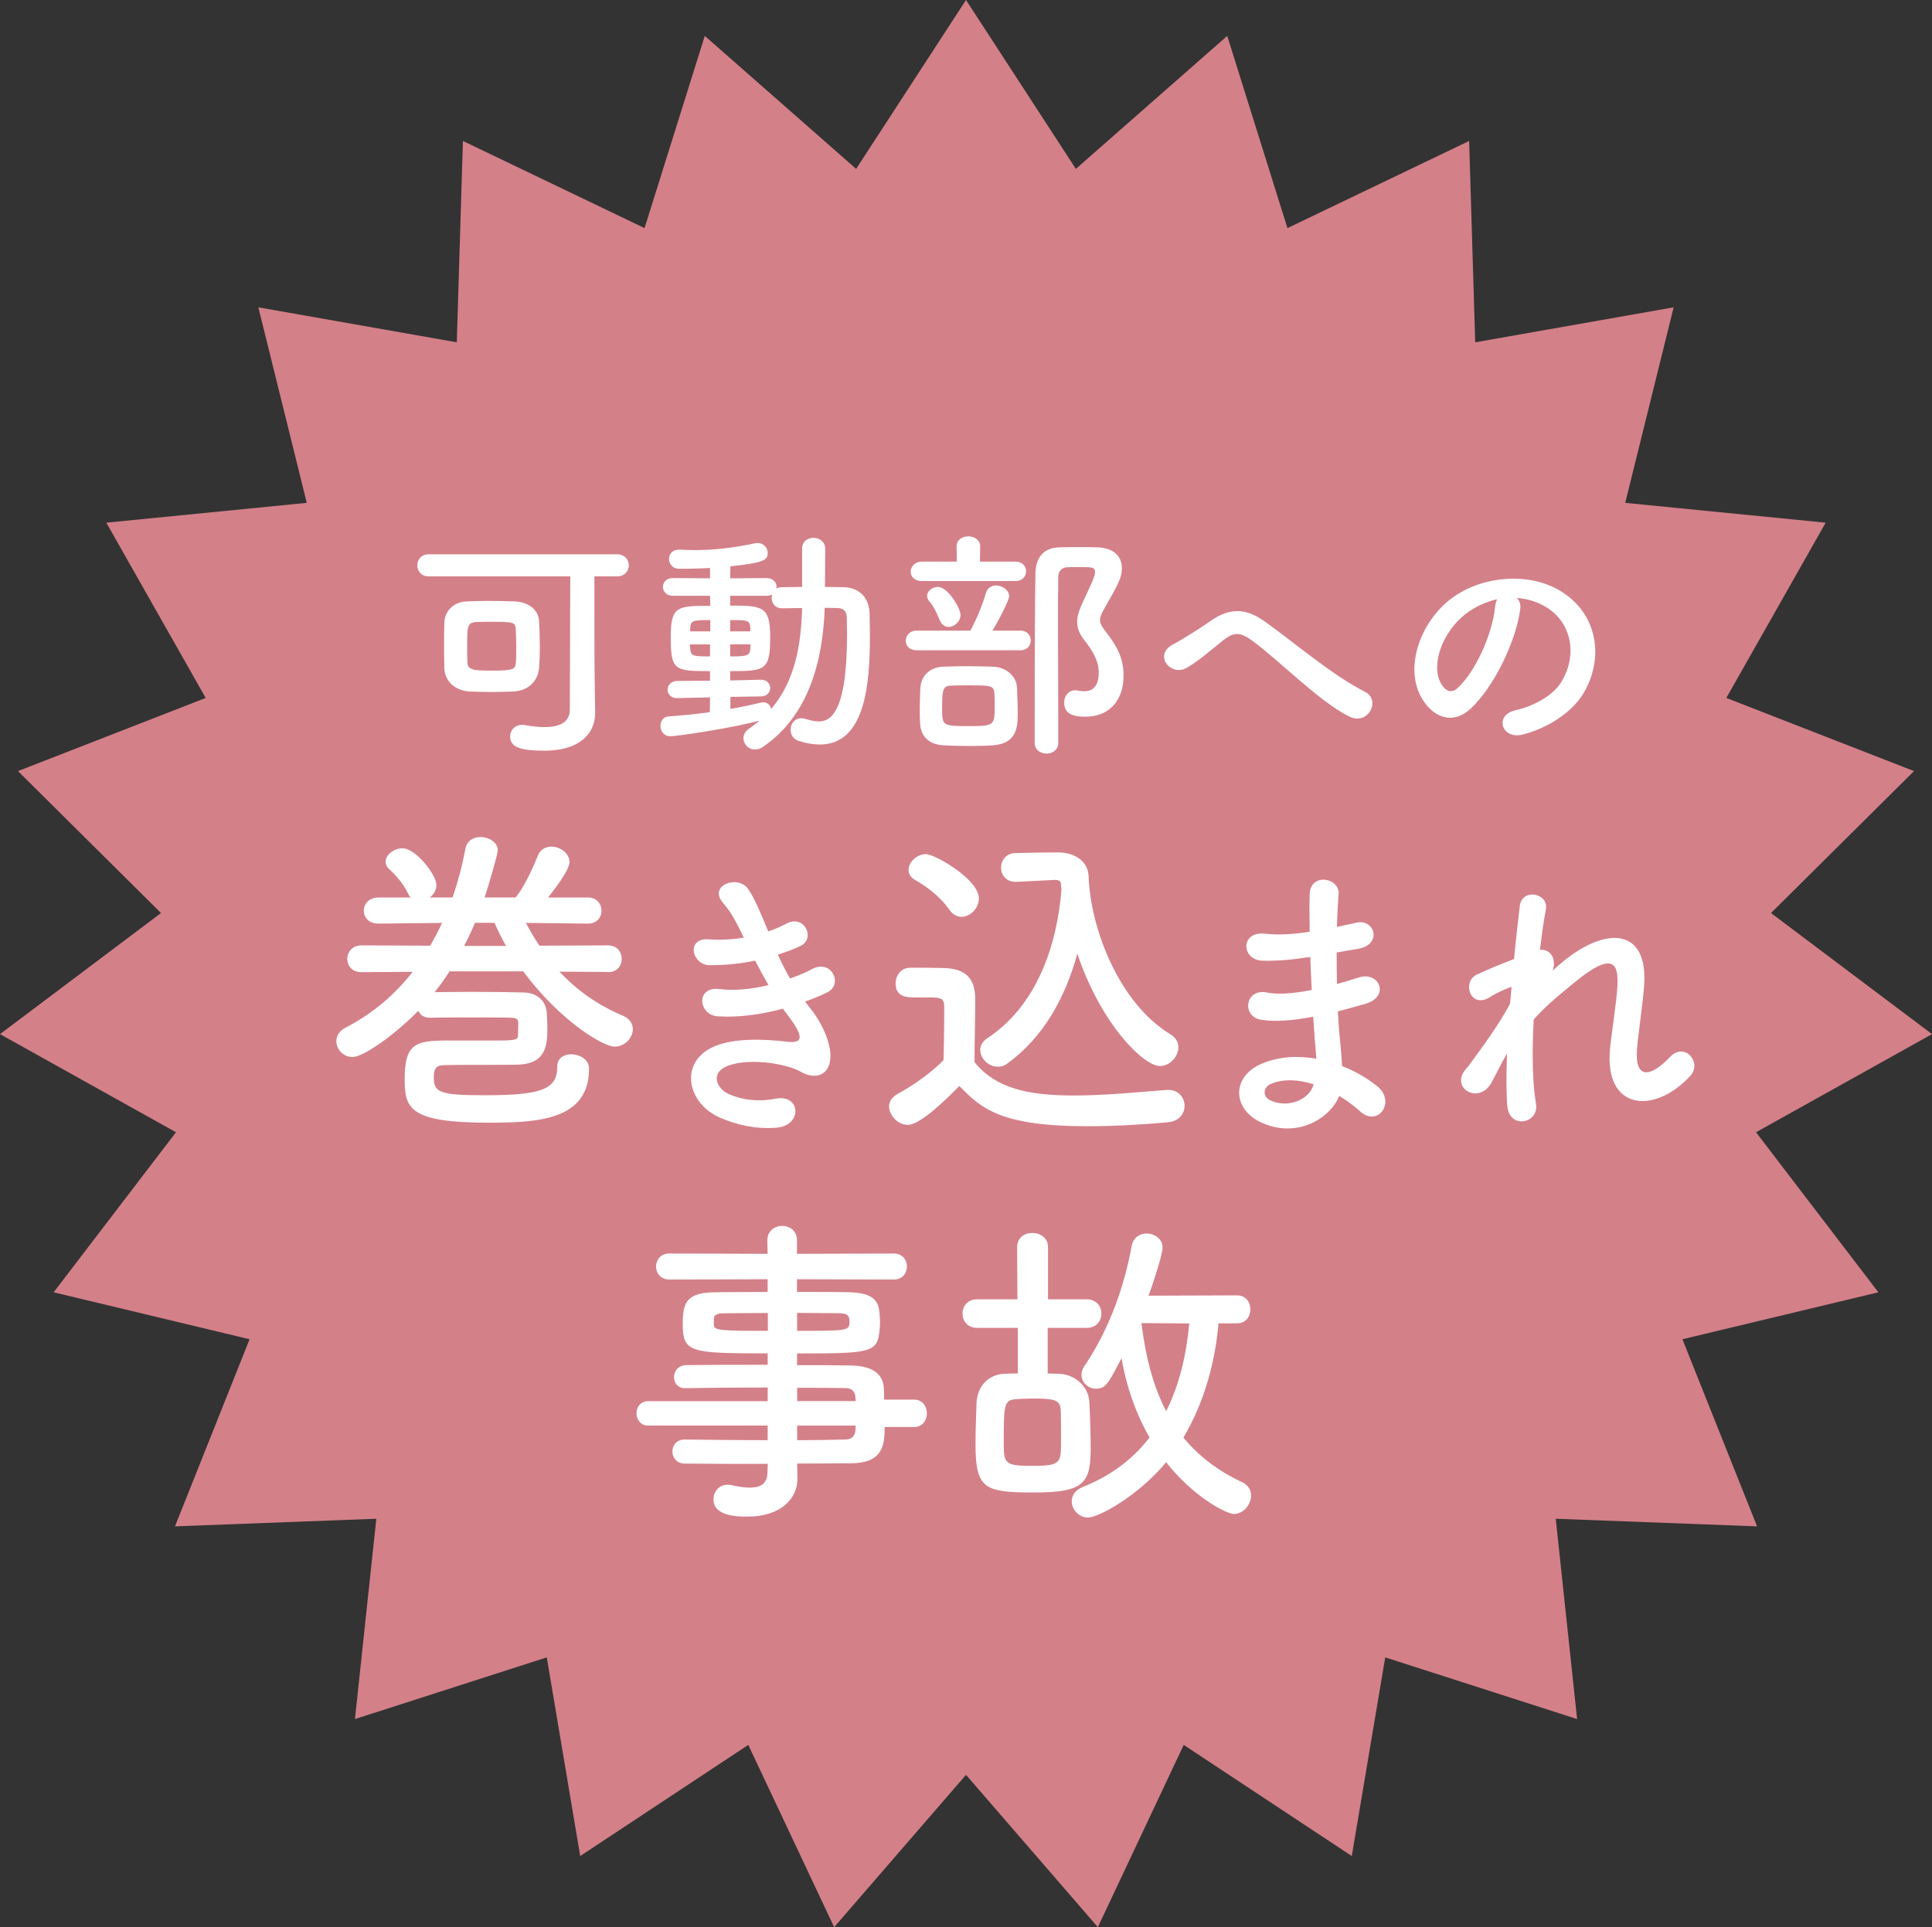 <?xml version="1.0" encoding="UTF-8"?>
<svg id="_レイヤー_2" data-name="レイヤー 2" xmlns="http://www.w3.org/2000/svg" viewBox="0 0 314.76 314.03">
  <rect x="0" y="0" width="314.76" height="314.03" fill="#333333" stroke="none"/>
  <defs>
    <style>
      .cls-1 {
        fill: #d48089;
      }

      .cls-2 {
        fill: #fff;
      }
    </style>
  </defs>
  <g id="outline">
    <g>
      <polygon class="cls-1" points="157.38 0 175.28 27.52 199.94 5.85 209.75 37.17 239.35 22.97 240.34 55.78 272.67 50.08 264.78 81.94 297.44 85.17 281.25 113.73 311.83 125.65 288.53 148.78 314.76 168.51 286.09 184.5 306.02 210.58 274.1 218.23 286.26 248.72 253.46 247.48 256.94 280.12 225.68 270.07 220.23 302.44 192.85 284.33 178.86 314.03 157.38 289.21 135.9 314.03 121.91 284.33 94.53 302.44 89.08 270.07 57.83 280.12 61.31 247.48 28.51 248.72 40.66 218.23 8.74 210.58 28.67 184.5 0 168.51 26.23 148.78 2.93 125.65 33.51 113.73 17.32 85.17 49.98 81.94 42.09 50.08 74.42 55.78 75.42 22.97 105.01 37.17 114.82 5.85 139.48 27.52 157.38 0"/>
      <g>
        <g>
          <path class="cls-2" d="M96.95,116.2v.08c0,2.8-2,6.04-8.32,6.04-3.92,0-5.52-.6-5.52-2.32,0-.96.72-1.88,1.96-1.88.12,0,.32,0,.48.04,1.12.2,2.2.32,3.16.32,2.44,0,4.12-.76,4.12-2.84,0-3.96.08-15.64.08-21.72h-23.08c-1.24,0-1.84-.92-1.84-1.8s.6-1.8,1.84-1.8h30.69c1.28,0,1.92.92,1.92,1.8s-.64,1.8-1.92,1.8h-3.68c0,4.8,0,13.96.04,16.64l.08,5.64ZM83.67,112.68c-1.16.04-2.4.08-3.6.08s-2.44-.04-3.56-.08c-2.24-.12-4.04-1.56-4.12-3.8-.04-1.16-.04-2.4-.04-3.68s0-2.52.04-3.72c.08-1.84,1.36-3.36,3.64-3.48,1-.04,2.2-.08,3.44-.08,1.52,0,3.08.04,4.36.08,2.04.08,3.88,1.16,4,3.24.08,1.36.12,2.84.12,4.32,0,1.12-.04,2.24-.12,3.28-.2,2.16-1.76,3.72-4.16,3.84ZM84.11,105.76c0-1.12-.04-2.24-.08-3.2-.04-1.16-.4-1.24-3.96-1.24-.92,0-1.84,0-2.48.04-1.48.08-1.48.76-1.48,3.96,0,.88,0,1.76.04,2.6.04,1.28.96,1.36,4.24,1.36s3.56-.28,3.64-1.24c.08-.68.08-1.48.08-2.28Z"/>
          <path class="cls-2" d="M115.68,113.64l-5.32.12h-.04c-1.04,0-1.56-.68-1.56-1.4,0-.68.56-1.4,1.6-1.4l5.32-.04v-1.56c-5.88,0-6.4-.12-6.4-5.68,0-4.92,1.12-4.96,6.44-4.96l-.04-1.64h-6.08c-1.04,0-1.6-.72-1.6-1.44s.56-1.44,1.6-1.44l6.08.04v-1.68c-2.28.12-4.2.12-5,.12-1.12,0-1.68-.8-1.68-1.6s.56-1.52,1.64-1.52h.12c.8.04,1.6.08,2.44.08,3.08,0,6.32-.36,9.84-1.12.12-.04.28-.04.4-.04.96,0,1.64.8,1.64,1.64,0,1.2-.8,1.6-6.08,2.16l-.04,1.96,5.92-.04c1.08,0,1.64.72,1.64,1.44,0,.08-.04.2-.04.28.24-.16.56-.24.92-.24,1.04,0,2.16-.04,3.28-.04v-6.24c0-1.2.92-1.76,1.84-1.76s1.92.6,1.92,1.76l-.04,6.24c1,0,2.04.04,3,.04,2.64.04,4.24,1.76,4.28,4.44,0,1.16.04,2.36.04,3.56,0,7.68-.72,17.64-8.16,17.64-1.08,0-2.24-.2-3.48-.6-.88-.32-1.28-1.04-1.28-1.8,0-.96.64-1.88,1.72-1.88.24,0,.48.04.76.12.8.24,1.48.4,2.12.4,1.72,0,4.6-1.04,4.6-14.2,0-.96-.04-1.88-.04-2.76-.04-1.12-.64-1.48-1.48-1.52-.64,0-1.36-.04-2.12-.04-.28,8.44-2.52,17.52-10.04,22.65-.44.32-.88.44-1.32.44-1.08,0-1.88-.88-1.88-1.84,0-.56.28-1.12.92-1.56.6-.4,1.2-.88,1.72-1.32-4.48,1.24-13.44,2.56-14.56,2.56-1.04,0-1.6-.84-1.6-1.68,0-.76.44-1.52,1.4-1.56,2.16-.16,4.44-.36,6.64-.68l.04-2.4ZM115.68,105h-3.28c0,.28.04.52.04.72.12,1.2.48,1.24,3.24,1.24v-1.96ZM115.72,101.04c-3,0-3.2.08-3.28,1.44v.4h3.28v-1.84ZM119,113.56v1.96c1.84-.32,3.52-.68,5-1.04.12-.04.24-.04.36-.04.68,0,1.16.48,1.28,1.08,3.88-4.52,4.88-10.44,5.04-16.44-1.12,0-2.28.04-3.28.04-1.12,0-1.68-.84-1.68-1.72,0-.16.04-.36.08-.52-.24.12-.56.2-.92.2h-5.92v1.6c5.24,0,6.52.08,6.52,5.12,0,5.44-.8,5.56-6.52,5.56v1.52l5-.12h.04c.96,0,1.48.68,1.48,1.36s-.52,1.36-1.52,1.36l-4.96.08ZM122.24,102.32c-.04-1.28-.52-1.28-3.28-1.28v1.84h3.28v-.56ZM118.96,105v1.96c2.52,0,3.24-.04,3.28-1.28,0-.24.04-.44.04-.68h-3.32Z"/>
          <path class="cls-2" d="M149.33,105.96c-1.2,0-1.76-.76-1.76-1.52,0-.84.6-1.68,1.76-1.68h8.76c.8-1.4,2-4.2,2.52-6.08.24-.92.96-1.28,1.68-1.28,1,0,2.12.76,2.12,1.76,0,.56-1.48,3.56-2.72,5.6h4.56c1.12,0,1.68.8,1.68,1.6s-.56,1.6-1.68,1.6h-16.92ZM150.17,94.68c-1.24,0-1.8-.76-1.8-1.52,0-.8.64-1.64,1.8-1.64h5.72l-.04-2.44v-.04c0-1.12.96-1.64,1.92-1.64s1.92.56,1.92,1.64v.04l-.04,2.44h5.8c1.16,0,1.72.8,1.72,1.56,0,.8-.56,1.6-1.72,1.6h-15.28ZM158.05,121.56c-1.6,0-3.2-.04-4.4-.12-2.6-.16-3.68-1.72-3.76-3.68-.04-.84-.04-1.56-.04-2.24,0-1.12.04-2.08.08-3.28.08-2.04,1.48-3.48,3.64-3.6,1.12-.04,2.48-.08,3.8-.08,1.64,0,3.28.04,4.48.08,1.96.08,3.76,1.44,3.84,3.44.04,1.44.12,2.68.12,3.96,0,2.16,0,5.08-3.92,5.4-1.04.08-2.44.12-3.84.12ZM153.09,101.04c-.56-1.44-1.12-2.4-1.64-3-.28-.32-.4-.64-.4-.96,0-.8.88-1.44,1.76-1.44,1.64,0,3.68,3.52,3.68,4.56s-1,1.96-1.92,1.96c-.6,0-1.16-.36-1.48-1.12ZM162.01,112.96c-.08-1.28-.72-1.28-4.28-1.28-1.04,0-2.04,0-2.76.04-1.4.04-1.48.76-1.48,3.64s0,2.96,4.32,2.96,4.24-.12,4.24-3.52c0-.56,0-1.16-.04-1.84ZM173.37,114.48c0-1,.68-2,1.76-2,.12,0,.28,0,.4.04.4.08.76.12,1.12.12.68,0,2.36-.16,2.36-3.04,0-1.92-1-3.56-2.28-5.2-.92-1.12-1.24-2.12-1.24-3.08,0-1.12.44-2.16.96-3.28,1.4-2.96,1.96-4.2,1.96-4.8,0-.84-.56-.84-2.76-.84-.64,0-1.28,0-1.84.04-.88.04-1.4.72-1.4,1.56-.04,2.4-.04,4.84-.04,7.32,0,5.32.04,10.84.04,16.44v3.28c0,1.16-.96,1.76-1.88,1.76-1,0-1.96-.6-1.96-1.76,0-17,.04-22.36.12-27.61.04-2.56,1.32-4.2,3.96-4.24,1.08-.04,2.24-.04,3.48-.04.88,0,1.76,0,2.64.04,2.68.08,4,1.48,4,3.36,0,1.52-.44,2.4-2.8,6.52-.52.88-.76,1.44-.76,1.96,0,.64.36,1.16,1.08,2.08,1.48,1.96,2.76,3.92,2.76,6.96,0,4.12-2.36,6.72-6.24,6.72-1.84,0-3.44-.4-3.44-2.32Z"/>
          <path class="cls-2" d="M204.02,104.4c-2-1.48-3.04-1.4-4.72-.08-1.92,1.52-3.8,3.24-5.92,4.48-2.64,1.56-5.52-2.08-2.32-3.76,1-.52,4.04-2.36,6.08-3.8,3.48-2.48,6.16-1.96,9.04.12,5.12,3.68,10.68,8.52,16.24,11.4,2.6,1.32.48,5.52-2.6,4-4.84-2.4-11.16-8.92-15.8-12.36Z"/>
          <path class="cls-2" d="M247.67,99.28c-.64,5.08-4.24,12.64-8.08,16.2-3.08,2.84-6.44,1.28-8.2-2.16-2.52-4.96.16-12.4,5.52-16.12,4.92-3.4,12.24-3.96,17.28-.92,6.2,3.72,7.2,11.08,3.72,16.8-1.88,3.08-5.8,5.56-9.76,6.6-3.52.92-4.76-3.12-1.32-3.92,3.04-.68,6.12-2.4,7.44-4.48,2.84-4.48,1.76-9.72-2.2-12.24-1.56-1-3.24-1.48-4.96-1.6.44.4.68,1.04.56,1.84ZM238.78,100.04c-3.72,2.88-5.72,8.2-4.04,11.28.6,1.16,1.64,1.76,2.64.88,3-2.64,5.8-9,6.2-13.32.04-.48.16-.92.36-1.24-1.84.4-3.64,1.24-5.16,2.4Z"/>
        </g>
        <g>
          <path class="cls-2" d="M99.01,158.38l-7.86-.05c2.96,3.17,6.35,5.49,10.28,7.16,1.18.48,1.67,1.35,1.67,2.21,0,1.4-1.29,2.85-2.96,2.85-1.83,0-8.82-4.09-14.9-12.27h-12c-.75,1.18-1.56,2.31-2.42,3.39,1.45,0,3.66-.05,6.03-.05,3.28,0,6.78.05,8.61.11,1.78.05,3.44,1.13,3.61,3.23.05.81.11,1.67.11,2.48,0,2.85-.22,5.76-4.47,6.03-1.02.05-3.66.05-6.24.05s-5.22,0-6.19.05c-.97.05-1.61.27-1.61,1.99,0,2.47.97,2.91,8.34,2.91,9.2,0,11.78-.97,11.78-4.63,0-1.45,1.08-2.04,2.26-2.04,1.4,0,2.91.86,2.91,2.26v.11c0,8.39-8.45,8.77-16.36,8.77-12.97,0-13.67-2.37-13.67-7.1,0-5.81,1.78-6.29,7.05-6.29h8.29c2.96,0,3.12-.21,3.12-.86,0-.59.05-1.4.05-1.99,0-.7-.43-.86-1.18-.86-.91-.05-3.55-.05-6.29-.05s-5.54,0-6.94.05c-.97,0-1.61-.48-1.88-1.13-4.14,4.2-9.04,7.53-10.71,7.53-1.51,0-2.64-1.24-2.64-2.58,0-.81.43-1.67,1.51-2.21,4.47-2.31,8.07-5.43,10.92-9.09l-8.34.05h-.05c-1.51,0-2.26-1.08-2.26-2.15,0-1.13.81-2.21,2.31-2.21l11.19.05c.7-1.18,1.35-2.42,1.94-3.71l-10.33.11h-.05c-1.56,0-2.37-1.02-2.37-2.1s.81-2.15,2.42-2.15h5.22c-.16-.16-.32-.38-.43-.65-.81-1.67-1.83-2.8-3.07-3.98-.43-.38-.59-.81-.59-1.18,0-1.18,1.4-2.21,2.74-2.21,2.21,0,5.54,4.36,5.54,5.97,0,.81-.43,1.56-1.08,2.04h3.71c.91-2.64,1.61-5.33,2.1-7.96.27-1.34,1.34-1.88,2.47-1.88,1.34,0,2.8.86,2.8,2.15,0,.65-1.61,6.13-2.15,7.69h5.06c1.4-1.72,2.74-4.63,3.55-6.67.43-1.18,1.34-1.61,2.26-1.61,1.45,0,2.96,1.08,2.96,2.53,0,1.29-2.53,4.57-3.5,5.76h6.51c1.45,0,2.21,1.08,2.21,2.15s-.75,2.1-2.21,2.1l-10.11-.11c.7,1.34,1.45,2.58,2.21,3.71l11.14-.05c1.51,0,2.26,1.08,2.26,2.21s-.75,2.15-2.21,2.15h-.05ZM77.39,150.37c-.54,1.29-1.13,2.53-1.78,3.77h6.83c-.7-1.24-1.34-2.53-1.88-3.77h-3.17Z"/>
          <path class="cls-2" d="M132.2,164.55c1.67,2.13,3.52,5.83,3.01,8.47-.46,2.41-2.68,2.82-4.77,1.62-2.45-1.43-9.02-2.36-12.26-.79-2.41,1.16-1.43,3.61.69,4.49,2.04.88,4.63,1.25,7.49.69,4.12-.79,4.4,4.35.23,4.72-3.42.28-6.43-.42-9.16-1.57-5.46-2.31-6.75-8.79-1.57-11.43,3.42-1.76,9.11-1.39,12.17-1.02,2.5.32,3.24-.37.55-3.98-.32-.46-.69-.88-1.02-1.39-3.38.93-7.22,1.48-10.64,1.25-3.19-.23-3.61-4.95.32-4.44,2.41.32,5.32,0,7.96-.65-.69-1.2-1.43-2.54-2.17-3.98-2.22.46-4.72.74-7.36.74-3.01,0-3.93-4.49-.23-4.21,2.04.14,3.98,0,5.74-.28-1.02-2.13-2.04-4.16-3.33-5.6-2.59-2.91,2.31-4.67,3.98-2.41,1.06,1.48,2.17,4.16,3.33,6.99,1.16-.37,2.13-.83,2.91-1.25,3.05-1.62,4.81,2.45,2.36,3.61-1.06.51-2.27.97-3.7,1.43.6,1.34,1.25,2.64,1.99,3.89,1.43-.51,2.64-1.02,3.47-1.48,3.24-1.85,5.23,2.41,2.64,3.7-.97.51-2.22,1.02-3.66,1.53.32.46.69.88,1.02,1.34Z"/>
          <path class="cls-2" d="M147.86,183.29c-1.72,0-3.01-1.72-3.01-2.96,0-.75.38-1.51,1.34-2.04,2.91-1.61,5.65-3.61,7.53-5.54.05-2.42.11-4.52.11-6.56v-2.21c0-1.29-.54-1.45-2.48-1.45h-2.37c-1.13,0-3.07-.05-3.07-2.26,0-1.29.86-2.58,2.37-2.58,1.94,0,3.71,0,5.49.05,3.5.11,5.11,1.61,5.11,5.06,0,3.12-.11,6.83-.11,10.28,3.44,4.25,8.66,5.43,16.19,5.43,5.27,0,10.92-.59,15.12-.91h.27c1.67,0,2.64,1.29,2.64,2.58s-.86,2.53-2.74,2.69c-3.34.32-8.23.65-13.07.65-14.26,0-17.38-2.96-20.88-6.56-4.2,4.3-6.99,6.35-8.45,6.35ZM154.69,148.27c-1.56-2.26-3.98-3.98-5.54-4.84-.81-.43-1.13-1.08-1.13-1.67,0-1.29,1.35-2.58,2.85-2.58,1.4,0,8.61,4.09,8.61,7.21,0,1.61-1.4,3.01-2.85,3.01-.7,0-1.4-.38-1.94-1.13ZM165.56,143.69h-.16c-1.51,0-2.31-1.18-2.31-2.31s.81-2.37,2.37-2.37c2.04-.05,4.57-.11,6.89-.11,2.64,0,4.9,1.34,5,3.87.32,8.72,5.06,20.77,13.34,25.77.91.54,1.29,1.34,1.29,2.1,0,1.56-1.4,3.07-3.01,3.07-2.58,0-9.47-6.56-13.45-18.29-1.99,7.16-5.49,13.61-11.46,17.92-.48.38-1.02.48-1.51.48-1.51,0-2.85-1.34-2.85-2.74,0-.65.32-1.34,1.13-1.88,8.02-5.27,11.41-15.06,12.11-24.37-.05-.32-.11-.59-.11-.91,0-.22-.22-.54-.86-.54h-.11l-6.29.32Z"/>
          <path class="cls-2" d="M213,156c-2.41.37-4.72.6-7.26.55-3.56-.09-3.75-4.9.46-4.4,1.9.23,4.03.14,7.17-.32-.05-2.45-.05-4.63,0-6.11.09-3.56,4.9-2.73,4.72-.05-.14,1.67-.23,3.52-.28,5.37.97-.18,2.04-.46,3.15-.69,3.05-.69,4.3,3.61.28,4.26-1.25.19-2.41.42-3.47.6,0,1.71,0,3.42.05,5.14,1.11-.32,2.27-.65,3.52-1.06,3.42-1.11,5.18,3.15,1.06,4.3-1.62.46-3.1.88-4.44,1.2.09,1.57.18,3.01.32,4.35.14,1.25.28,2.92.37,4.58,2.31.88,4.3,2.13,5.74,3.29,3.1,2.54.09,6.75-2.82,4.07-.97-.88-2.13-1.76-3.38-2.5-1.62,3.93-7.26,7.03-12.95,4.21-4.4-2.17-4.67-7.36.37-9.48,2.82-1.2,5.92-1.3,8.84-.79-.05-.97-.14-1.94-.23-3.01-.09-1.11-.18-2.41-.28-3.84-3.65.69-6.11.83-8.42.51-3.29-.46-2.73-5.23.97-4.44,1.34.28,3.65.28,7.22-.42-.09-1.76-.18-3.56-.23-5.37l-.46.05ZM207.04,176.63c-1.2.51-1.43,1.99-.14,2.64,2.82,1.39,6.43,0,7.12-2.59-2.5-.79-4.95-.92-6.99-.05Z"/>
          <path class="cls-2" d="M242.98,176.44c-2.08,3.66-6.75.83-4.21-2.17.14-.19.28-.32.37-.42,2.04-2.78,5.04-6.8,6.89-10.32.09-.93.14-1.8.23-2.73-1.06.37-2.36.93-3.52,1.67-3.19,2.04-4.63-2.5-2.13-3.66,1.67-.79,3.89-1.71,6.06-2.54.32-3.47.69-6.57.93-8.61.37-3.05,4.72-2.08,4.26.46-.32,1.67-.65,3.98-.97,6.66,1.48-.19,2.78,1.2,2.08,3.38.56-.51,1.11-1.02,1.62-1.43,7.17-5.88,13.88-5.46,13.28,3.75-.19,2.78-.93,7.68-1.16,10.32-.46,5.27,2.27,4.72,5.37,1.43,2.36-2.5,5.27.88,3.33,3.05-5.88,6.43-14.16,5.69-13.09-4.53.23-2.45,1.06-7.45,1.2-10.22.14-3.28-.56-5.78-7.03-.42-2.22,1.85-4.4,3.52-6.62,6.01-.28,5.13-.23,10.22.37,13.74.55,3.19-4.3,4.26-4.67.37-.18-2.04-.18-5.09-.05-8.56-.97,1.67-1.8,3.42-2.54,4.76Z"/>
        </g>
        <g>
          <path class="cls-2" d="M144.13,232.5c0,3.13-.37,5.94-5.57,5.94-2.76,0-5.67.05-8.69.05l.05,2.44v.05c0,3.18-2.7,6.15-8.11,6.15-1.7,0-5.57-.05-5.57-2.81,0-1.22.85-2.39,2.33-2.39.26,0,.53.05.79.11.9.21,1.91.37,2.81.37,1.59,0,2.86-.53,2.86-2.49l.05-1.38c-4.61,0-9.28,0-13.52-.05-1.33,0-2.01-1.01-2.01-1.96,0-1.01.69-1.96,2.01-1.96h.05c3.92.05,8.69.11,13.46.11v-2.39h-19.51c-1.22,0-1.86-1.01-1.86-2.01,0-.95.64-1.96,1.86-1.96h19.51v-2.23c-4.98,0-10.02.05-13.46.11h-.05c-1.17,0-1.75-.9-1.75-1.8,0-.95.64-1.91,2.01-1.96,3.76-.05,8.54-.05,13.25-.05v-1.86c-12.67,0-13.84-.11-13.84-4.82,0-3.5.64-5.14,5.51-5.14,2.01,0,5.09-.05,8.32-.05v-2.07l-16.01.05c-1.43,0-2.17-1.06-2.17-2.12s.74-2.12,2.17-2.12l16.01.05-.05-2.17c0-1.59,1.22-2.38,2.44-2.38s2.39.79,2.39,2.38v2.17l15.74-.05c1.48,0,2.17,1.06,2.17,2.12s-.69,2.12-2.17,2.12l-15.74-.05v2.07c3.23,0,6.31,0,8.38.05,3.39.05,4.88,1.01,5.04,3.18.05.58.11,1.17.11,1.7,0,.58-.05,1.11-.11,1.64-.37,3.39-1.86,3.45-13.41,3.45v1.91c3.13,0,6.1,0,8.64.05,3.39.05,5.41,1.17,5.51,3.82,0,.48.05,1.06.05,1.75h4.88c1.38,0,2.07,1.11,2.07,2.23s-.69,2.23-2.07,2.23h-4.82ZM125.1,213.95c-2.86,0-5.51.05-7.16.05-1.11,0-1.54.27-1.64.74v1.17c0,.9,1.27.95,8.8.95v-2.92ZM129.87,216.86c8.38,0,8.53,0,8.53-1.54,0-.85-.26-1.33-1.75-1.33s-4.03-.05-6.79-.05v2.92ZM139.36,227.62c-.05-.95-.69-1.43-1.64-1.43-2.17-.05-4.88-.05-7.85-.05v2.17h9.54l-.05-.69ZM129.87,232.29v2.39c2.76,0,5.41-.05,7.85-.11.95,0,1.59-.53,1.64-1.48,0-.26.05-.53.05-.79h-9.54Z"/>
          <path class="cls-2" d="M170.69,216.39v7.42c.69,0,1.27.05,1.91.05,2.49.11,4.77,2.01,4.88,4.66.11,2.12.21,5.09.21,7.47,0,5.67-1.06,7.21-9.17,7.21s-9.59-.53-9.59-7.9c0-2.33.11-4.77.16-6.63.11-2.76,1.91-4.72,4.61-4.82.69-.05,1.38-.05,2.12-.05v-7.42h-6.63c-1.59,0-2.38-1.17-2.38-2.33s.79-2.33,2.38-2.33h6.57l-.05-8.48c0-1.59,1.22-2.33,2.49-2.33s2.54.79,2.54,2.33v8.48h6.31c1.59,0,2.39,1.17,2.39,2.33s-.8,2.33-2.39,2.33h-6.36ZM172.81,229.69c-.11-1.64-1.22-1.8-4.56-1.8-.95,0-1.91.05-2.76.11-1.86.16-1.96.69-1.96,6.94,0,3.55.05,3.92,4.72,3.92s4.61-.53,4.61-4.13c0-1.75,0-3.71-.05-5.04ZM198.52,215.64c-.58,6.63-2.44,13.09-5.72,18.61,2.33,2.86,5.46,5.35,9.54,7.26,1.06.48,1.48,1.33,1.48,2.17,0,1.48-1.22,3.02-2.81,3.02-1.11,0-6.41-2.6-11.03-8.43-4.45,5.41-10.97,9.01-12.72,9.01-1.54,0-2.65-1.33-2.65-2.65,0-.9.53-1.8,1.8-2.33,4.66-1.85,8.22-4.61,10.87-8.06-2.33-4.08-3.82-8.54-4.56-12.93-2.17,4.19-2.6,4.98-4.19,4.98-1.22,0-2.33-1.01-2.33-2.23,0-.48.11-.9.42-1.38,3.5-5.14,6.36-11.93,7.74-19.61.26-1.43,1.33-2.07,2.44-2.07,1.27,0,2.6.85,2.6,2.28s-2.12,7.47-2.28,7.85l14.42-.05c1.43,0,2.17,1.11,2.17,2.28s-.74,2.28-2.17,2.28h-3.02ZM185.96,215.59c.64,5.19,1.8,10.07,4.03,14.37,2.12-4.24,3.29-9.06,3.76-14.31l-7.79-.05Z"/>
        </g>
      </g>
    </g>
  </g>
</svg>